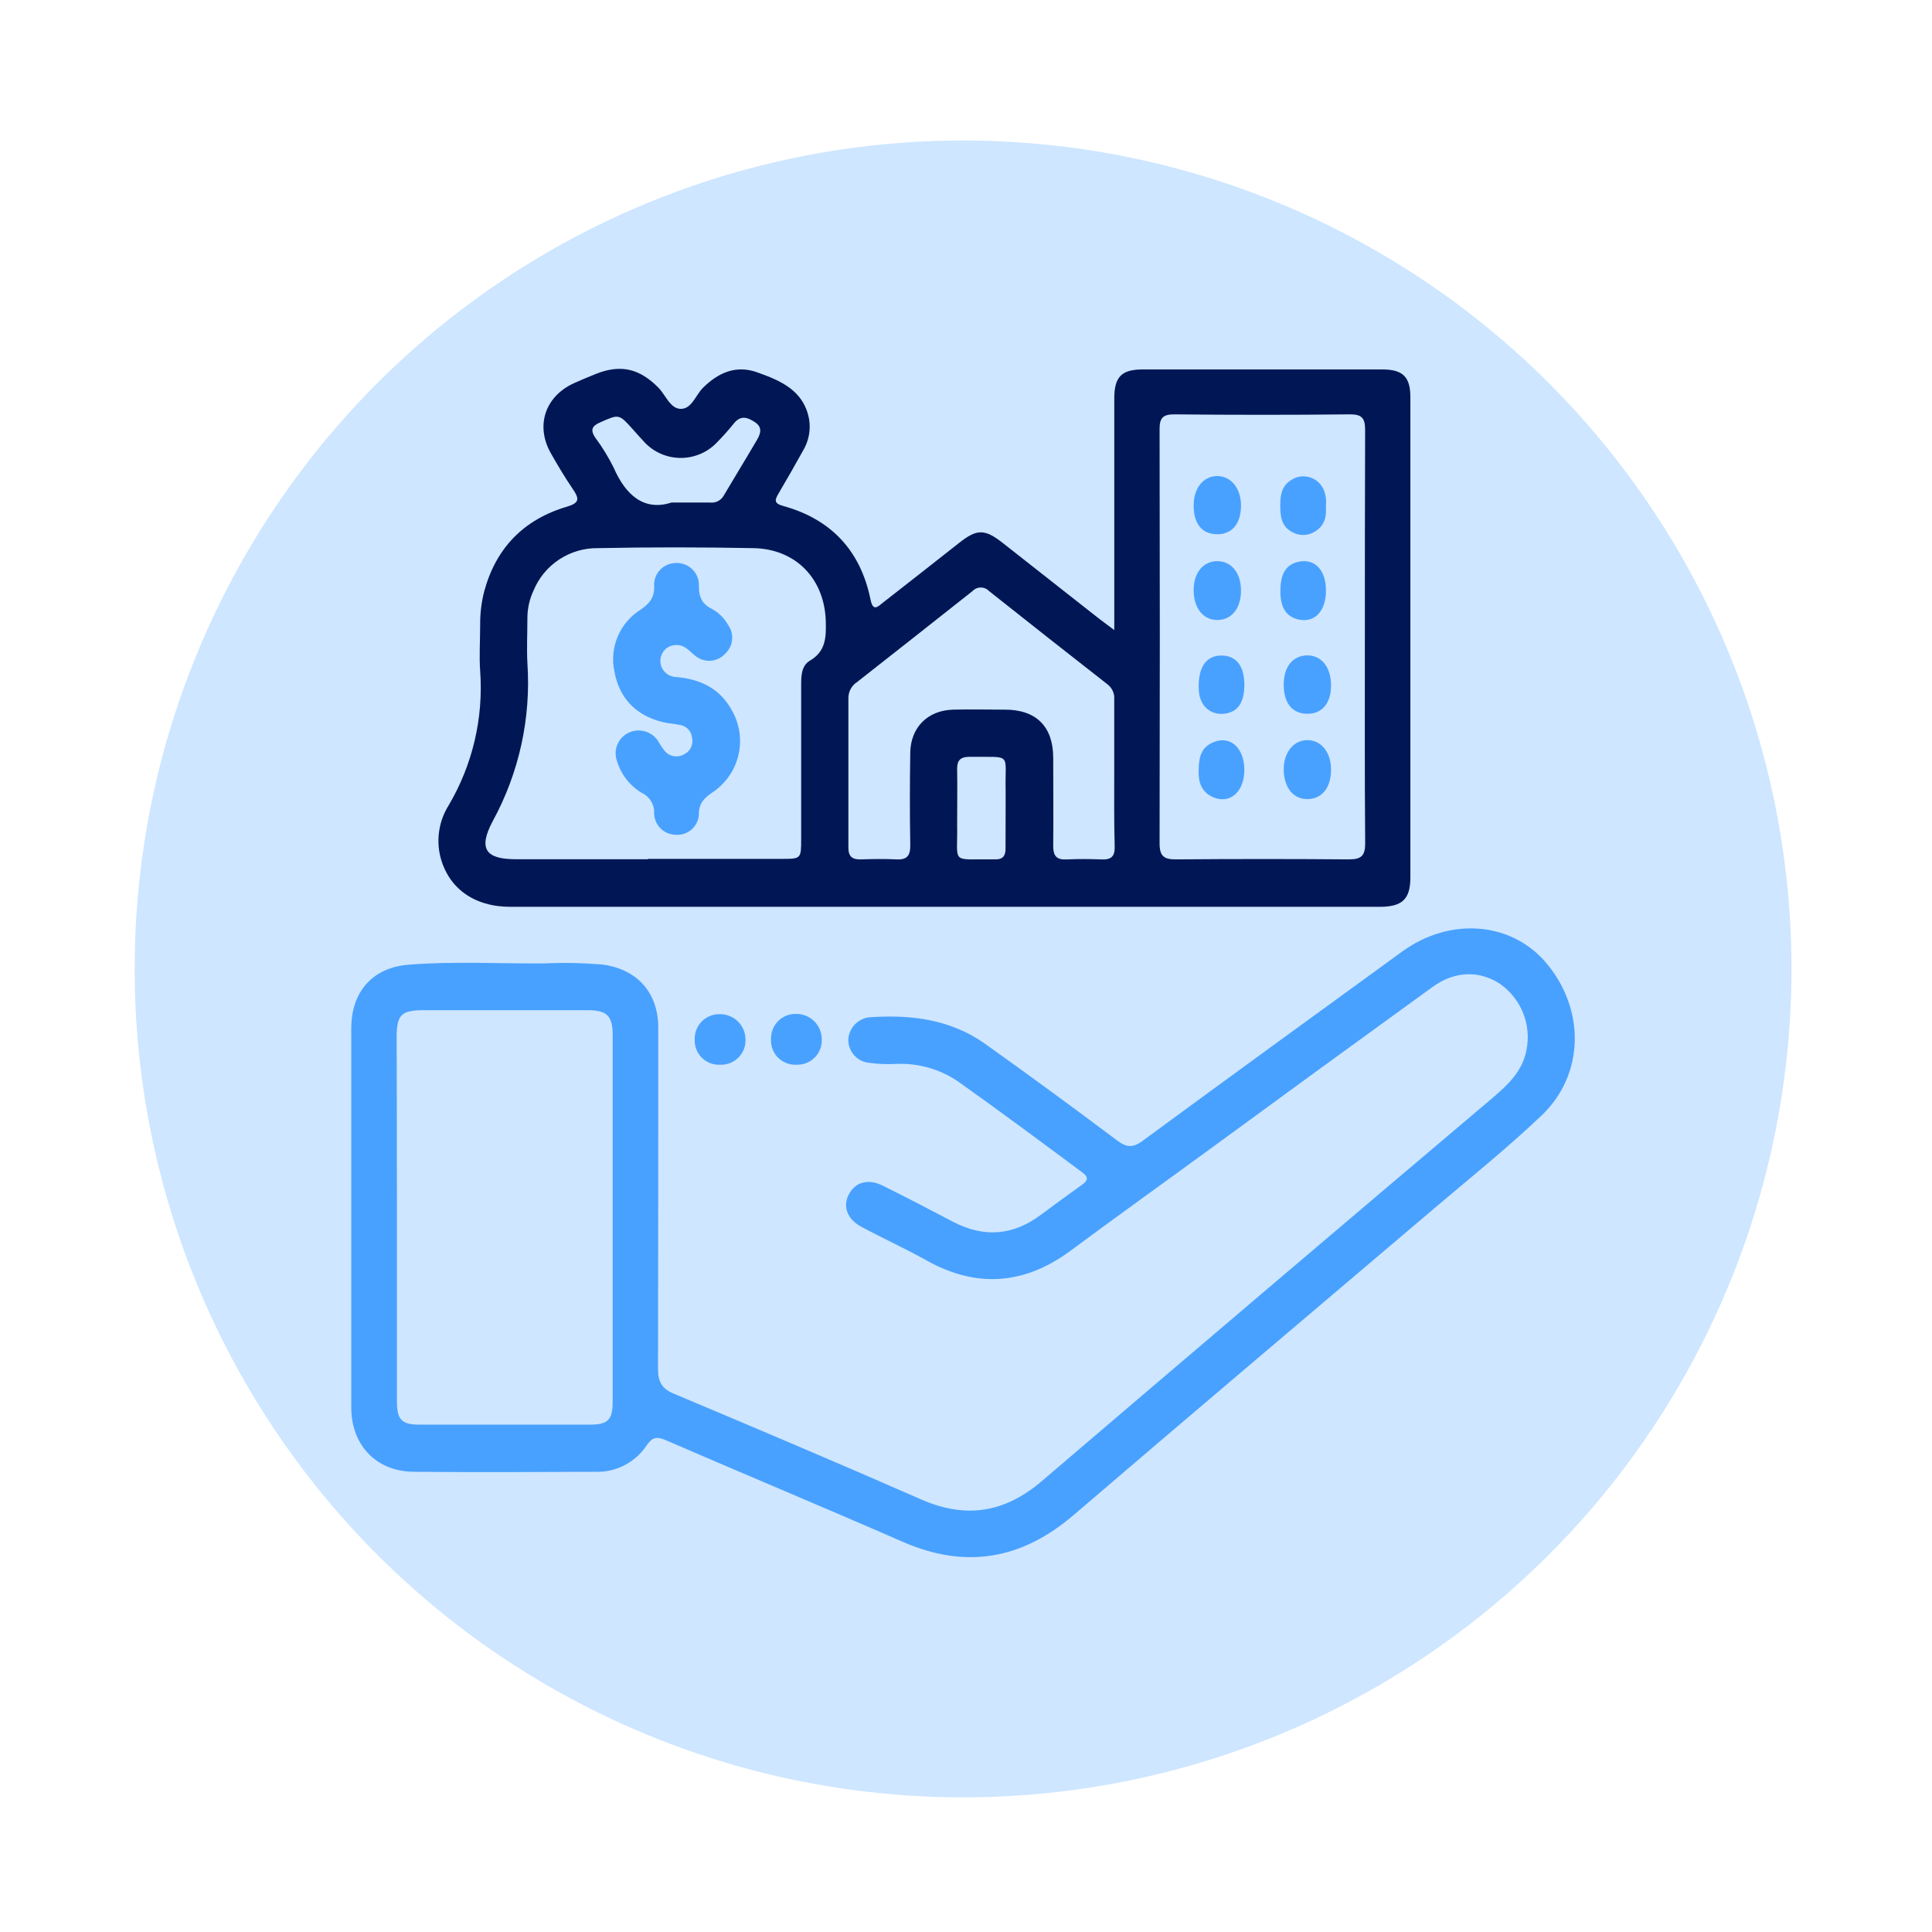 <svg width="330" height="330" viewBox="0 0 330 330" fill="none" xmlns="http://www.w3.org/2000/svg">
<circle cx="164.5" cy="165.5" r="141.5" fill="#CEE6FF"/>
<g clip-path="url(#clip0_2892_9980)">
<path d="M190.328 107.622V93.366C190.328 84.939 190.328 76.502 190.328 68.057C190.328 64.373 191.559 63.113 195.154 63.104H236.102C239.62 63.104 240.902 64.373 240.902 67.85C240.902 95.17 240.902 122.495 240.902 149.827C240.902 153.589 239.542 154.892 235.617 154.892C214.372 154.892 193.121 154.892 171.865 154.892C143.637 154.892 115.408 154.892 87.18 154.892C80.959 154.892 76.549 151.691 75.197 146.263C74.847 144.789 74.794 143.261 75.041 141.766C75.288 140.272 75.83 138.841 76.636 137.556C80.721 130.633 82.597 122.638 82.016 114.629C81.834 112.04 82.016 109.365 82.016 106.742C81.995 104.795 82.231 102.854 82.718 100.969C84.745 93.548 89.502 88.715 96.823 86.549C98.998 85.911 98.972 85.195 97.88 83.59C96.529 81.605 95.281 79.534 94.112 77.454C91.426 72.769 93.072 67.738 98.002 65.469C99.267 64.89 100.601 64.347 101.857 63.838C106.068 62.189 109.239 62.975 112.428 66.185C113.719 67.479 114.473 69.852 116.318 69.835C118.164 69.817 118.813 67.514 120.052 66.262C122.652 63.674 125.684 62.302 129.306 63.587C133.361 65.028 137.355 66.694 138.221 71.733C138.487 73.585 138.095 75.472 137.112 77.066C135.761 79.505 134.377 81.924 132.962 84.323C132.33 85.402 132.182 85.98 133.733 86.411C141.982 88.681 146.998 94.065 148.697 102.436C149.13 104.576 149.996 103.575 150.845 102.91C155.189 99.522 159.521 96.125 163.842 92.719C166.848 90.346 168.174 90.312 171.25 92.719C176.743 97.034 182.219 101.348 187.712 105.663C188.414 106.189 189.15 106.733 190.328 107.622ZM233.13 108.735C233.13 96.982 233.13 85.221 233.173 73.468C233.173 71.483 232.688 70.758 230.574 70.775C220.575 70.879 210.574 70.879 200.57 70.775C198.629 70.775 198.057 71.397 198.066 73.304C198.118 96.89 198.118 120.476 198.066 144.062C198.066 146.289 198.854 146.807 200.899 146.789C210.747 146.709 220.593 146.709 230.435 146.789C232.601 146.789 233.199 146.082 233.182 143.976C233.087 132.292 233.13 120.531 233.13 108.735ZM110.669 146.703H133.465C136.844 146.703 136.844 146.703 136.844 143.251C136.844 134.507 136.844 125.763 136.844 117.019C136.844 115.422 136.896 113.697 138.343 112.842C141.029 111.263 141.115 108.916 141.055 106.258C140.907 98.975 136.029 93.755 128.673 93.625C119.836 93.461 110.99 93.444 102.152 93.625C99.797 93.592 97.486 94.265 95.52 95.558C93.554 96.851 92.025 98.703 91.131 100.874C90.438 102.351 90.08 103.963 90.083 105.594C90.083 108.183 89.953 110.711 90.083 113.257C90.724 122.651 88.663 132.032 84.139 140.3C81.661 144.977 82.943 146.763 88.099 146.763C95.631 146.775 103.154 146.775 110.669 146.763V146.703ZM190.32 132.033C190.32 127.857 190.32 123.68 190.32 119.504C190.363 119.014 190.284 118.521 190.089 118.069C189.894 117.617 189.589 117.221 189.202 116.915C182.438 111.634 175.689 106.319 168.954 100.969C168.771 100.774 168.551 100.619 168.305 100.513C168.06 100.407 167.796 100.352 167.528 100.352C167.261 100.352 166.997 100.407 166.751 100.513C166.506 100.619 166.285 100.774 166.103 100.969C159.559 106.146 152.988 111.324 146.392 116.501C145.931 116.799 145.554 117.209 145.294 117.692C145.035 118.175 144.903 118.715 144.91 119.262C144.91 127.771 144.91 136.279 144.91 144.787C144.91 146.332 145.595 146.832 147.033 146.789C149.052 146.729 151.071 146.686 153.098 146.789C154.969 146.893 155.507 146.116 155.481 144.339C155.394 139.075 155.394 133.814 155.481 128.556C155.55 124.241 158.453 121.325 162.828 121.213C165.774 121.135 168.72 121.213 171.666 121.213C176.985 121.213 179.871 124.103 179.897 129.384C179.897 134.406 179.949 139.437 179.897 144.468C179.897 146.133 180.399 146.884 182.158 146.798C184.168 146.703 186.187 146.72 188.223 146.798C189.826 146.858 190.432 146.246 190.398 144.632C190.276 140.455 190.32 136.27 190.32 132.094V132.033ZM114.715 85.833C117.496 85.833 119.359 85.833 121.213 85.833C121.674 85.901 122.144 85.832 122.565 85.633C122.986 85.435 123.339 85.118 123.579 84.72C125.459 81.527 127.408 78.369 129.28 75.168C129.895 74.124 130.302 73.01 128.968 72.121C127.634 71.233 126.481 70.896 125.312 72.372C124.441 73.456 123.516 74.496 122.539 75.487C121.735 76.356 120.757 77.048 119.668 77.519C118.579 77.989 117.404 78.227 116.217 78.217C115.03 78.207 113.859 77.95 112.778 77.462C111.697 76.974 110.731 76.266 109.941 75.383C109.3 74.71 108.702 74.003 108.078 73.312C105.704 70.672 105.73 70.724 102.525 72.139C101.121 72.751 100.792 73.416 101.658 74.728C102.859 76.343 103.914 78.061 104.812 79.862C106.917 84.711 110.106 87.326 114.715 85.833ZM171.77 138.246C171.77 137.168 171.77 136.089 171.77 135.011C171.622 128.409 173.043 129.367 165.549 129.272C164.05 129.272 163.469 129.885 163.486 131.343C163.538 134.501 163.486 137.668 163.486 140.835C163.616 147.738 162.23 146.703 169.725 146.781C169.803 146.776 169.881 146.776 169.959 146.781C171.232 146.841 171.77 146.211 171.752 144.96C171.77 142.716 171.77 140.481 171.77 138.246Z" fill="#001655"/>
<path d="M60 207.919C60 197.161 60 186.4 60 175.637C60 169.45 63.596 165.282 69.747 164.782C77.484 164.16 85.248 164.618 93.002 164.557C96.258 164.41 99.519 164.471 102.767 164.738C108.754 165.463 112.428 169.484 112.436 175.499C112.436 194.923 112.436 214.33 112.393 233.78C112.393 236.067 113.077 237.232 115.2 238.095C129.271 244.014 143.333 249.968 157.317 256.104C164.985 259.469 171.613 258.399 177.964 252.971C203.593 231.07 229.274 209.239 255.007 187.476C257.606 185.25 260.076 182.946 260.743 179.296C261.157 177.194 260.953 175.018 260.157 173.029C259.361 171.039 258.006 169.32 256.255 168.078C252.72 165.739 248.518 165.817 244.731 168.553C231.902 177.837 219.117 187.148 206.375 196.485C198.577 202.18 190.675 207.832 182.894 213.605C175.114 219.378 166.926 220.112 158.34 215.331C154.683 213.286 150.862 211.551 147.18 209.575C144.581 208.195 143.862 205.899 145.109 203.794C146.262 201.852 148.367 201.317 150.802 202.525C154.831 204.527 158.816 206.607 162.802 208.695C168.078 211.457 173.069 211.042 177.826 207.47C180.136 205.744 182.447 204.058 184.757 202.413C185.892 201.619 185.979 201.033 184.757 200.178C177.834 195.027 170.851 189.849 163.781 184.818C160.631 182.627 156.84 181.54 153.002 181.729C151.455 181.81 149.902 181.744 148.367 181.531C147.384 181.414 146.481 180.933 145.839 180.183C145.197 179.433 144.862 178.469 144.901 177.484C144.972 176.506 145.397 175.586 146.099 174.899C146.801 174.211 147.731 173.801 148.714 173.747C155.645 173.281 162.403 174.127 168.252 178.286C175.824 183.682 183.333 189.179 190.779 194.776C192.425 196.01 193.482 196.105 195.172 194.863C209.901 184.025 224.725 173.29 239.507 162.529C247.591 156.653 257.918 157.404 263.914 164.255C270.785 172.159 270.75 183.438 263.334 190.514C257.511 196.062 251.204 201.11 245.061 206.331C224.518 223.796 203.905 241.184 183.44 258.735C174.525 266.381 164.959 268.072 154.129 263.326C140.708 257.458 127.183 251.824 113.736 245.999C112.15 245.317 111.397 245.472 110.4 246.957C109.441 248.38 108.131 249.536 106.596 250.312C105.061 251.089 103.352 251.46 101.632 251.392C91.313 251.444 80.994 251.487 70.674 251.392C64.28 251.349 60 246.853 60 240.424C60 229.586 60 218.751 60 207.919ZM67.798 207.97C67.798 218.412 67.798 228.853 67.798 239.294C67.798 242.53 68.595 243.341 71.723 243.341C81.409 243.341 91.096 243.341 100.783 243.341C103.807 243.341 104.647 242.521 104.647 239.467C104.647 218.584 104.647 197.702 104.647 176.819C104.647 173.48 103.668 172.548 100.315 172.548C91.015 172.548 81.716 172.548 72.416 172.548C68.552 172.548 67.754 173.324 67.754 177.121C67.783 187.413 67.798 197.696 67.798 207.97Z" fill="#49A1FF"/>
<path d="M123.058 181.858C122.477 181.896 121.894 181.81 121.348 181.607C120.802 181.404 120.306 181.089 119.891 180.681C119.476 180.274 119.153 179.784 118.941 179.243C118.73 178.702 118.636 178.123 118.665 177.544C118.645 176.972 118.743 176.401 118.953 175.869C119.164 175.336 119.482 174.852 119.888 174.447C120.295 174.042 120.781 173.725 121.316 173.516C121.851 173.306 122.423 173.209 122.998 173.229C124.13 173.229 125.218 173.67 126.028 174.459C126.837 175.248 127.305 176.321 127.33 177.449C127.367 178.024 127.284 178.602 127.085 179.143C126.885 179.685 126.575 180.179 126.173 180.594C125.77 181.009 125.286 181.336 124.749 181.554C124.213 181.771 123.637 181.875 123.058 181.858Z" fill="#49A1FF"/>
<path d="M136.029 181.859C135.449 181.888 134.869 181.794 134.327 181.585C133.785 181.376 133.294 181.055 132.885 180.644C132.477 180.232 132.16 179.74 131.955 179.199C131.75 178.657 131.662 178.079 131.697 177.501C131.675 176.921 131.776 176.343 131.991 175.805C132.207 175.266 132.533 174.778 132.949 174.371C133.365 173.965 133.862 173.65 134.407 173.446C134.952 173.242 135.534 173.154 136.116 173.186C137.25 173.209 138.329 173.673 139.123 174.48C139.917 175.287 140.361 176.371 140.361 177.501C140.392 178.078 140.301 178.654 140.095 179.194C139.889 179.734 139.571 180.224 139.164 180.635C138.756 181.045 138.266 181.366 137.726 181.577C137.186 181.787 136.608 181.884 136.029 181.859Z" fill="#49A1FF"/>
<path d="M227.351 131.455C227.351 134.501 225.844 136.434 223.4 136.494C220.957 136.555 219.268 134.561 219.268 131.386C219.268 128.478 221 126.398 223.348 126.424C225.696 126.45 227.343 128.486 227.351 131.455Z" fill="#49A1FF"/>
<path d="M211.971 100.908C211.971 103.902 210.377 105.878 207.959 105.904C205.542 105.93 203.853 103.876 203.887 100.726C203.887 97.758 205.62 95.791 208.003 95.851C210.385 95.911 211.98 97.887 211.971 100.908Z" fill="#49A1FF"/>
<path d="M227.351 117.07C227.351 120.133 225.818 121.945 223.271 121.919C220.723 121.893 219.276 120.081 219.268 116.975C219.259 113.868 220.827 111.987 223.245 111.944C225.662 111.901 227.36 113.911 227.351 117.07Z" fill="#49A1FF"/>
<path d="M203.889 86.3C203.889 83.358 205.552 81.321 207.909 81.312C210.266 81.304 212.033 83.453 211.973 86.49C211.912 89.527 210.378 91.314 207.814 91.253C205.249 91.193 203.872 89.424 203.889 86.3Z" fill="#49A1FF"/>
<path d="M226.485 100.839C226.485 104.29 224.665 106.327 221.996 105.852C219.787 105.464 218.713 103.902 218.695 101.037C218.695 97.939 219.666 96.377 221.918 95.929C224.622 95.402 226.476 97.421 226.485 100.839Z" fill="#49A1FF"/>
<path d="M212.544 131.506C212.544 135.286 210.031 137.46 207.111 136.132C205.274 135.269 204.711 133.724 204.737 131.817C204.763 129.91 204.858 127.925 206.964 126.907C209.944 125.431 212.544 127.597 212.544 131.506Z" fill="#49A1FF"/>
<path d="M212.544 116.949C212.544 119.986 211.435 121.626 209.183 121.902C206.765 122.195 204.937 120.582 204.772 118.01C204.521 114.119 205.951 111.91 208.706 111.97C211.158 111.987 212.544 113.782 212.544 116.949Z" fill="#49A1FF"/>
<path d="M226.467 86.506C226.623 88.232 226.25 89.811 224.561 90.821C223.965 91.185 223.28 91.377 222.581 91.377C221.882 91.377 221.197 91.185 220.601 90.821C218.79 89.794 218.678 88.042 218.678 86.204C218.678 84.366 219.024 82.856 220.705 81.89C223.079 80.431 226.943 81.984 226.467 86.506Z" fill="#49A1FF"/>
<path d="M115.451 142.588C114.465 142.583 113.521 142.191 112.825 141.496C112.128 140.8 111.736 139.859 111.734 138.877C111.762 138.158 111.575 137.446 111.197 136.832C110.819 136.217 110.268 135.728 109.611 135.426C107.592 134.215 106.095 132.303 105.409 130.058C105.057 129.135 105.069 128.113 105.444 127.199C105.818 126.284 106.527 125.545 107.428 125.131C108.317 124.727 109.324 124.663 110.257 124.951C111.19 125.239 111.984 125.859 112.488 126.693C112.825 127.304 113.22 127.882 113.666 128.419C114.079 128.842 114.624 129.112 115.212 129.184C115.8 129.256 116.394 129.126 116.898 128.816C117.389 128.57 117.785 128.169 118.023 127.676C118.261 127.183 118.329 126.625 118.215 126.089C118.182 125.542 117.965 125.022 117.599 124.613C117.232 124.205 116.738 123.931 116.196 123.837C115.217 123.612 114.195 123.587 113.216 123.345C108.606 122.215 105.764 119.246 104.933 114.647C104.515 112.655 104.718 110.585 105.514 108.711C106.309 106.838 107.66 105.251 109.386 104.162C110.928 103.092 111.803 102.091 111.734 100.107C111.705 99.602 111.779 99.096 111.952 98.62C112.125 98.144 112.394 97.709 112.742 97.34C113.089 96.971 113.509 96.676 113.975 96.474C114.441 96.272 114.943 96.166 115.451 96.163C115.975 96.142 116.498 96.23 116.986 96.421C117.474 96.612 117.916 96.903 118.286 97.274C118.655 97.645 118.942 98.088 119.13 98.576C119.318 99.064 119.402 99.585 119.376 100.107C119.376 101.962 119.904 103.161 121.577 103.998C122.748 104.626 123.713 105.575 124.358 106.734C124.89 107.469 125.135 108.371 125.049 109.272C124.963 110.174 124.551 111.013 123.89 111.635C123.262 112.341 122.385 112.779 121.441 112.858C120.497 112.937 119.559 112.65 118.821 112.058C118.31 111.713 117.894 111.195 117.4 110.859C116.927 110.447 116.329 110.205 115.702 110.169C115.074 110.133 114.453 110.306 113.935 110.66C113.469 110.996 113.121 111.468 112.938 112.011C112.754 112.554 112.746 113.14 112.912 113.687C113.079 114.235 113.413 114.718 113.868 115.067C114.323 115.417 114.877 115.617 115.451 115.639C119.653 115.984 123.067 117.624 125.103 121.507C126.373 123.811 126.732 126.505 126.11 129.059C125.488 131.614 123.93 133.845 121.741 135.314C120.303 136.289 119.35 137.177 119.376 139.128C119.348 139.612 119.225 140.086 119.012 140.523C118.799 140.96 118.502 141.35 118.137 141.672C117.772 141.994 117.347 142.24 116.886 142.398C116.425 142.555 115.937 142.619 115.451 142.588Z" fill="#49A1FF"/>
</g>
<defs>
<clipPath id="clip0_2892_9980">
<rect width="209" height="203" fill="white" transform="translate(60 63)"/>
</clipPath>
</defs>
</svg>
